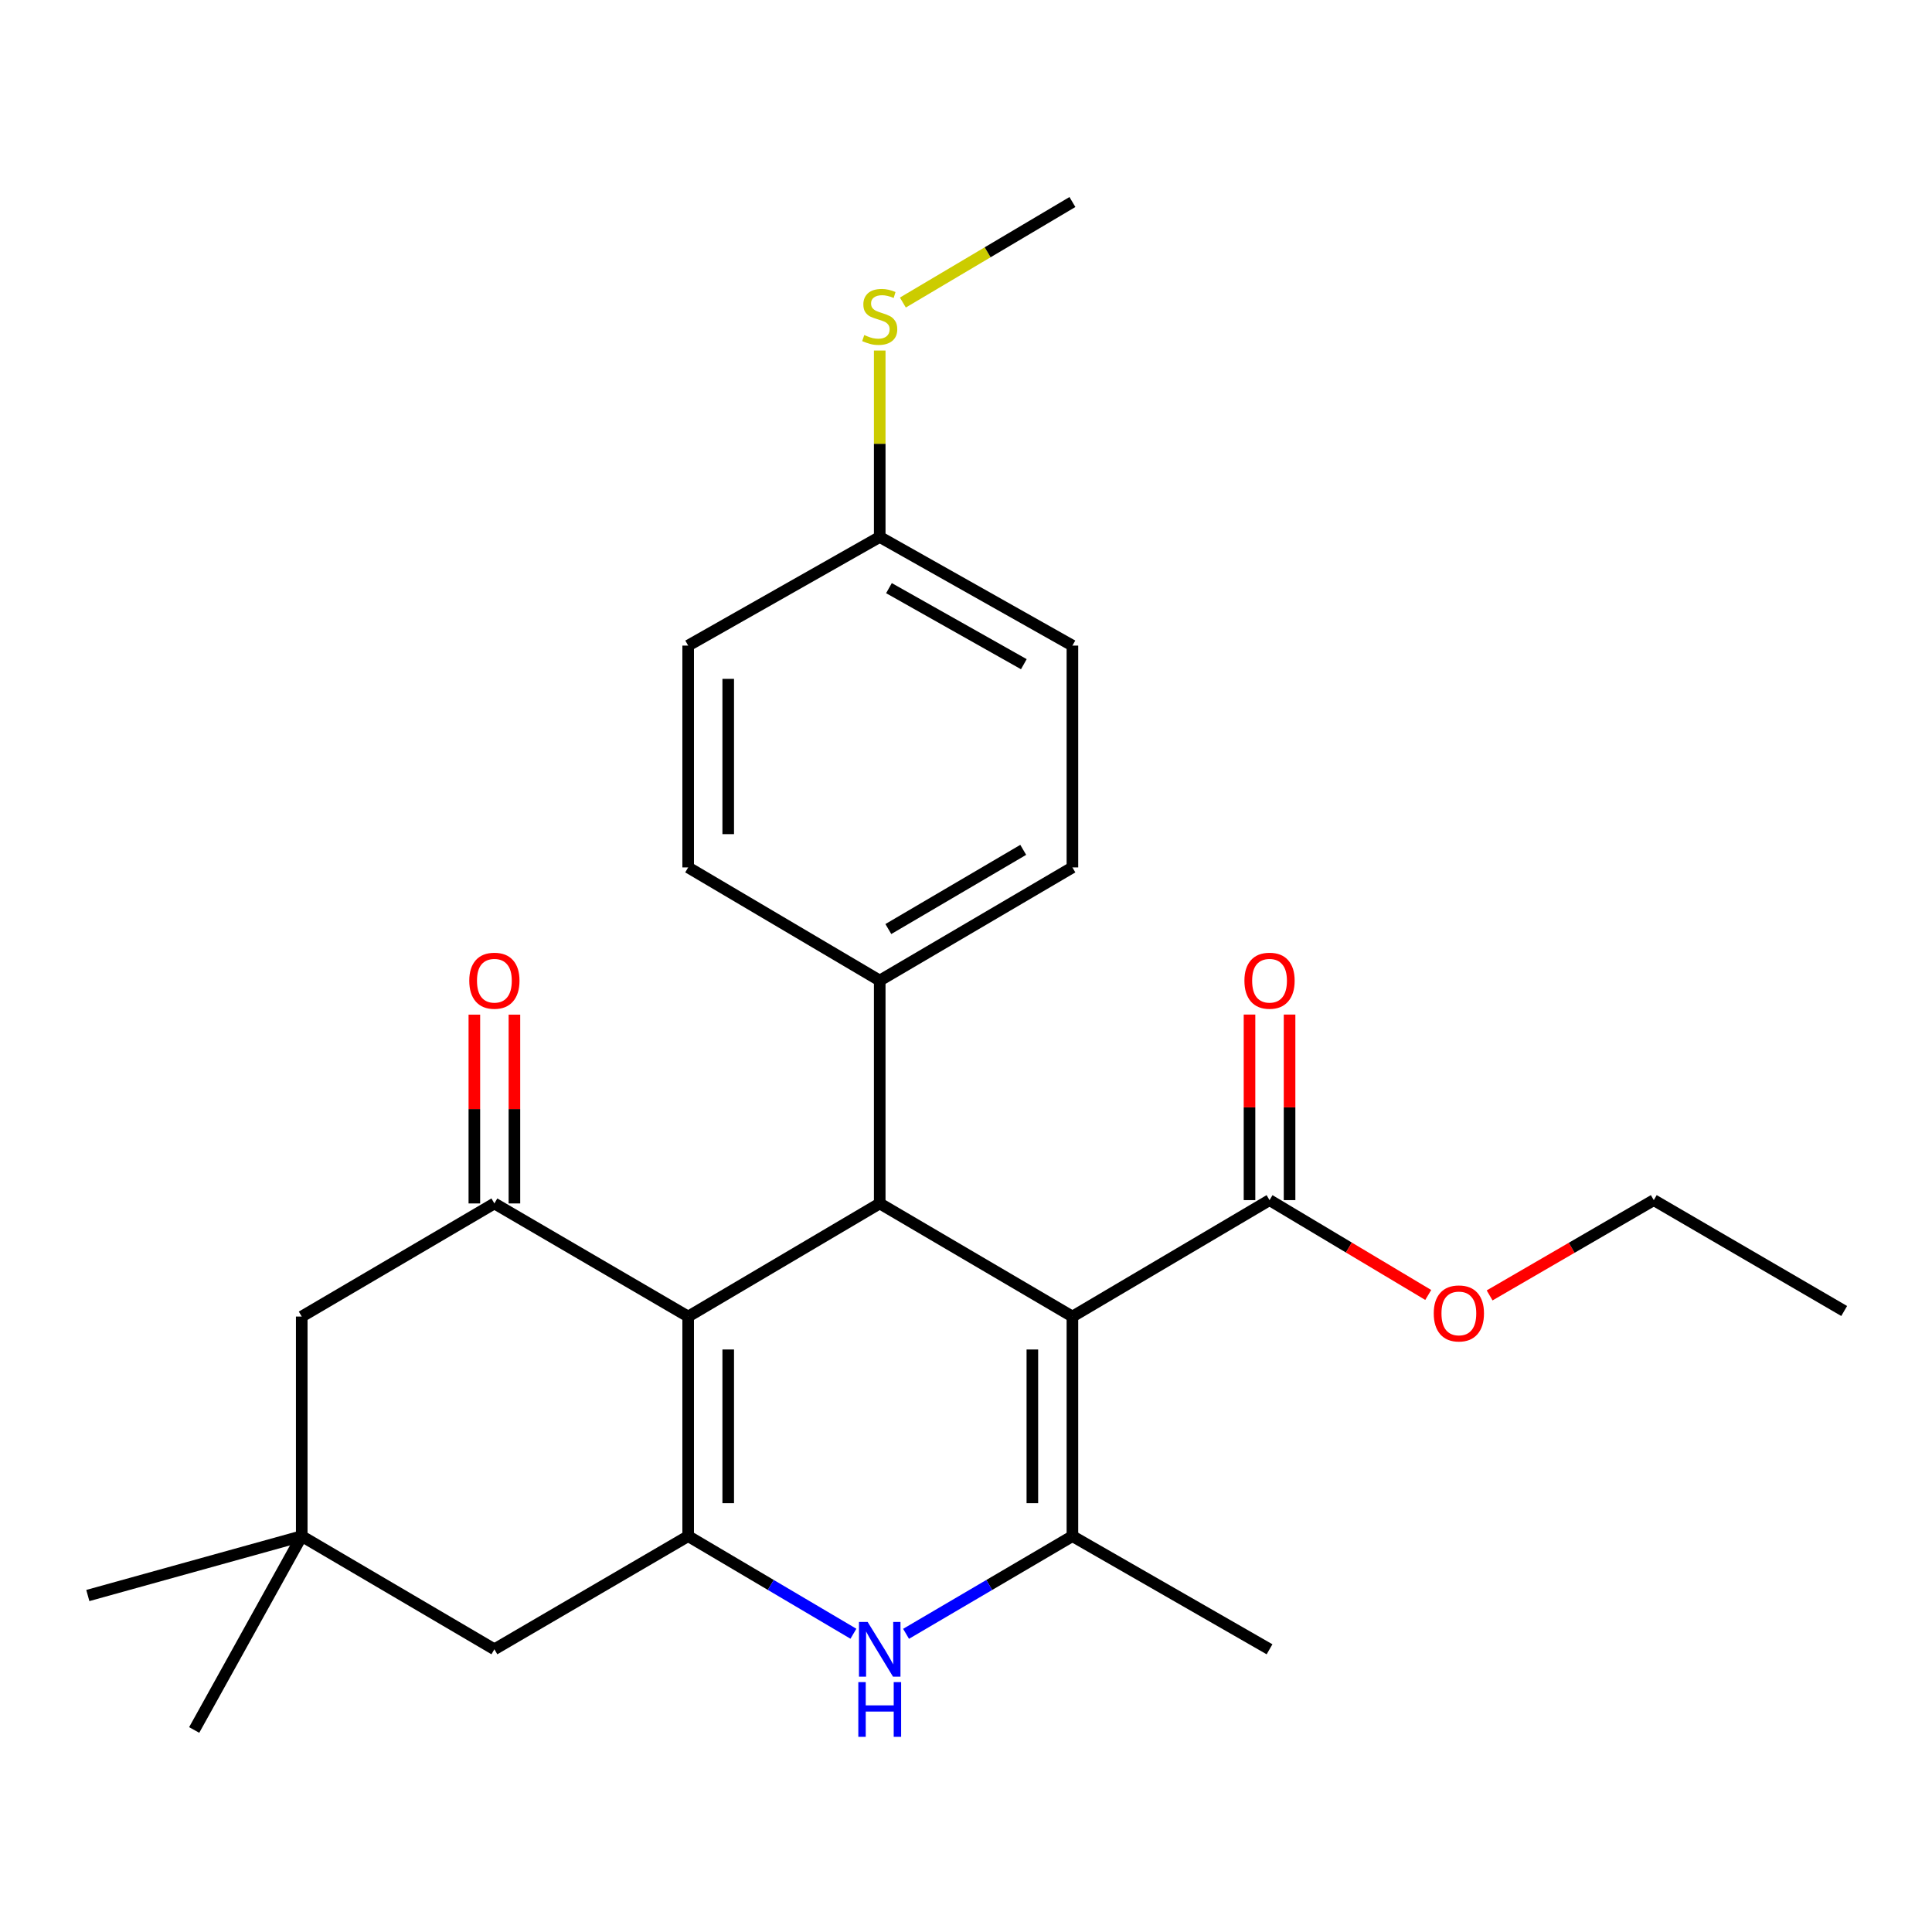 <?xml version='1.0' encoding='iso-8859-1'?>
<svg version='1.1' baseProfile='full'
              xmlns='http://www.w3.org/2000/svg'
                      xmlns:rdkit='http://www.rdkit.org/xml'
                      xmlns:xlink='http://www.w3.org/1999/xlink'
                  xml:space='preserve'
width='1000px' height='1000px' viewBox='0 0 1000 1000'>
<!-- END OF HEADER -->
<rect style='opacity:1.0;fill:#FFFFFF;stroke:none' width='1000' height='1000' x='0' y='0'> </rect>
<path class='bond-2' d='M 555.08,681.447 L 555.08,795.098' style='fill:none;fill-rule:evenodd;stroke:#000000;stroke-width:6px;stroke-linecap:butt;stroke-linejoin:miter;stroke-opacity:1' />
<path class='bond-2' d='M 534.347,698.495 L 534.347,778.05' style='fill:none;fill-rule:evenodd;stroke:#000000;stroke-width:6px;stroke-linecap:butt;stroke-linejoin:miter;stroke-opacity:1' />
<path class='bond-3' d='M 555.08,681.447 L 455.344,622.9' style='fill:none;fill-rule:evenodd;stroke:#000000;stroke-width:6px;stroke-linecap:butt;stroke-linejoin:miter;stroke-opacity:1' />
<path class='bond-6' d='M 555.08,681.447 L 657.109,621.184' style='fill:none;fill-rule:evenodd;stroke:#000000;stroke-width:6px;stroke-linecap:butt;stroke-linejoin:miter;stroke-opacity:1' />
<path class='bond-0' d='M 356.194,681.447 L 455.344,622.9' style='fill:none;fill-rule:evenodd;stroke:#000000;stroke-width:6px;stroke-linecap:butt;stroke-linejoin:miter;stroke-opacity:1' />
<path class='bond-1' d='M 356.194,681.447 L 356.194,795.098' style='fill:none;fill-rule:evenodd;stroke:#000000;stroke-width:6px;stroke-linecap:butt;stroke-linejoin:miter;stroke-opacity:1' />
<path class='bond-1' d='M 376.927,698.495 L 376.927,778.05' style='fill:none;fill-rule:evenodd;stroke:#000000;stroke-width:6px;stroke-linecap:butt;stroke-linejoin:miter;stroke-opacity:1' />
<path class='bond-5' d='M 356.194,681.447 L 255.893,622.9' style='fill:none;fill-rule:evenodd;stroke:#000000;stroke-width:6px;stroke-linecap:butt;stroke-linejoin:miter;stroke-opacity:1' />
<path class='bond-7' d='M 356.194,795.098 L 255.893,853.668' style='fill:none;fill-rule:evenodd;stroke:#000000;stroke-width:6px;stroke-linecap:butt;stroke-linejoin:miter;stroke-opacity:1' />
<path class='bond-26' d='M 356.194,795.098 L 398.96,820.361' style='fill:none;fill-rule:evenodd;stroke:#000000;stroke-width:6px;stroke-linecap:butt;stroke-linejoin:miter;stroke-opacity:1' />
<path class='bond-26' d='M 398.96,820.361 L 441.725,845.623' style='fill:none;fill-rule:evenodd;stroke:#0000FF;stroke-width:6px;stroke-linecap:butt;stroke-linejoin:miter;stroke-opacity:1' />
<path class='bond-4' d='M 555.08,795.098 L 512.028,820.381' style='fill:none;fill-rule:evenodd;stroke:#000000;stroke-width:6px;stroke-linecap:butt;stroke-linejoin:miter;stroke-opacity:1' />
<path class='bond-4' d='M 512.028,820.381 L 468.975,845.663' style='fill:none;fill-rule:evenodd;stroke:#0000FF;stroke-width:6px;stroke-linecap:butt;stroke-linejoin:miter;stroke-opacity:1' />
<path class='bond-17' d='M 555.08,795.098 L 657.109,853.668' style='fill:none;fill-rule:evenodd;stroke:#000000;stroke-width:6px;stroke-linecap:butt;stroke-linejoin:miter;stroke-opacity:1' />
<path class='bond-10' d='M 455.344,622.9 L 455.344,507.533' style='fill:none;fill-rule:evenodd;stroke:#000000;stroke-width:6px;stroke-linecap:butt;stroke-linejoin:miter;stroke-opacity:1' />
<path class='bond-9' d='M 255.893,622.9 L 156.18,681.447' style='fill:none;fill-rule:evenodd;stroke:#000000;stroke-width:6px;stroke-linecap:butt;stroke-linejoin:miter;stroke-opacity:1' />
<path class='bond-11' d='M 266.26,622.9 L 266.26,574.039' style='fill:none;fill-rule:evenodd;stroke:#000000;stroke-width:6px;stroke-linecap:butt;stroke-linejoin:miter;stroke-opacity:1' />
<path class='bond-11' d='M 266.26,574.039 L 266.26,525.177' style='fill:none;fill-rule:evenodd;stroke:#FF0000;stroke-width:6px;stroke-linecap:butt;stroke-linejoin:miter;stroke-opacity:1' />
<path class='bond-11' d='M 245.527,622.9 L 245.527,574.039' style='fill:none;fill-rule:evenodd;stroke:#000000;stroke-width:6px;stroke-linecap:butt;stroke-linejoin:miter;stroke-opacity:1' />
<path class='bond-11' d='M 245.527,574.039 L 245.527,525.177' style='fill:none;fill-rule:evenodd;stroke:#FF0000;stroke-width:6px;stroke-linecap:butt;stroke-linejoin:miter;stroke-opacity:1' />
<path class='bond-12' d='M 667.476,621.184 L 667.476,573.159' style='fill:none;fill-rule:evenodd;stroke:#000000;stroke-width:6px;stroke-linecap:butt;stroke-linejoin:miter;stroke-opacity:1' />
<path class='bond-12' d='M 667.476,573.159 L 667.476,525.134' style='fill:none;fill-rule:evenodd;stroke:#FF0000;stroke-width:6px;stroke-linecap:butt;stroke-linejoin:miter;stroke-opacity:1' />
<path class='bond-12' d='M 646.743,621.184 L 646.743,573.159' style='fill:none;fill-rule:evenodd;stroke:#000000;stroke-width:6px;stroke-linecap:butt;stroke-linejoin:miter;stroke-opacity:1' />
<path class='bond-12' d='M 646.743,573.159 L 646.743,525.134' style='fill:none;fill-rule:evenodd;stroke:#FF0000;stroke-width:6px;stroke-linecap:butt;stroke-linejoin:miter;stroke-opacity:1' />
<path class='bond-15' d='M 657.109,621.184 L 698.181,645.726' style='fill:none;fill-rule:evenodd;stroke:#000000;stroke-width:6px;stroke-linecap:butt;stroke-linejoin:miter;stroke-opacity:1' />
<path class='bond-15' d='M 698.181,645.726 L 739.253,670.269' style='fill:none;fill-rule:evenodd;stroke:#FF0000;stroke-width:6px;stroke-linecap:butt;stroke-linejoin:miter;stroke-opacity:1' />
<path class='bond-28' d='M 255.893,853.668 L 156.18,795.098' style='fill:none;fill-rule:evenodd;stroke:#000000;stroke-width:6px;stroke-linecap:butt;stroke-linejoin:miter;stroke-opacity:1' />
<path class='bond-8' d='M 156.18,795.098 L 156.18,681.447' style='fill:none;fill-rule:evenodd;stroke:#000000;stroke-width:6px;stroke-linecap:butt;stroke-linejoin:miter;stroke-opacity:1' />
<path class='bond-21' d='M 156.18,795.098 L 100.512,895.434' style='fill:none;fill-rule:evenodd;stroke:#000000;stroke-width:6px;stroke-linecap:butt;stroke-linejoin:miter;stroke-opacity:1' />
<path class='bond-22' d='M 156.18,795.098 L 45.455,825.84' style='fill:none;fill-rule:evenodd;stroke:#000000;stroke-width:6px;stroke-linecap:butt;stroke-linejoin:miter;stroke-opacity:1' />
<path class='bond-13' d='M 455.344,507.533 L 555.08,448.974' style='fill:none;fill-rule:evenodd;stroke:#000000;stroke-width:6px;stroke-linecap:butt;stroke-linejoin:miter;stroke-opacity:1' />
<path class='bond-13' d='M 459.807,480.87 L 529.622,439.879' style='fill:none;fill-rule:evenodd;stroke:#000000;stroke-width:6px;stroke-linecap:butt;stroke-linejoin:miter;stroke-opacity:1' />
<path class='bond-14' d='M 455.344,507.533 L 356.194,448.974' style='fill:none;fill-rule:evenodd;stroke:#000000;stroke-width:6px;stroke-linecap:butt;stroke-linejoin:miter;stroke-opacity:1' />
<path class='bond-19' d='M 555.08,448.974 L 555.08,334.16' style='fill:none;fill-rule:evenodd;stroke:#000000;stroke-width:6px;stroke-linecap:butt;stroke-linejoin:miter;stroke-opacity:1' />
<path class='bond-20' d='M 356.194,448.974 L 356.194,334.16' style='fill:none;fill-rule:evenodd;stroke:#000000;stroke-width:6px;stroke-linecap:butt;stroke-linejoin:miter;stroke-opacity:1' />
<path class='bond-20' d='M 376.927,431.752 L 376.927,351.382' style='fill:none;fill-rule:evenodd;stroke:#000000;stroke-width:6px;stroke-linecap:butt;stroke-linejoin:miter;stroke-opacity:1' />
<path class='bond-24' d='M 771.023,670.504 L 813.509,645.844' style='fill:none;fill-rule:evenodd;stroke:#FF0000;stroke-width:6px;stroke-linecap:butt;stroke-linejoin:miter;stroke-opacity:1' />
<path class='bond-24' d='M 813.509,645.844 L 855.995,621.184' style='fill:none;fill-rule:evenodd;stroke:#000000;stroke-width:6px;stroke-linecap:butt;stroke-linejoin:miter;stroke-opacity:1' />
<path class='bond-16' d='M 455.344,277.928 L 356.194,334.16' style='fill:none;fill-rule:evenodd;stroke:#000000;stroke-width:6px;stroke-linecap:butt;stroke-linejoin:miter;stroke-opacity:1' />
<path class='bond-18' d='M 455.344,277.928 L 455.344,229.682' style='fill:none;fill-rule:evenodd;stroke:#000000;stroke-width:6px;stroke-linecap:butt;stroke-linejoin:miter;stroke-opacity:1' />
<path class='bond-18' d='M 455.344,229.682 L 455.344,181.437' style='fill:none;fill-rule:evenodd;stroke:#CCCC00;stroke-width:6px;stroke-linecap:butt;stroke-linejoin:miter;stroke-opacity:1' />
<path class='bond-27' d='M 455.344,277.928 L 555.08,334.16' style='fill:none;fill-rule:evenodd;stroke:#000000;stroke-width:6px;stroke-linecap:butt;stroke-linejoin:miter;stroke-opacity:1' />
<path class='bond-27' d='M 460.122,304.423 L 529.937,343.785' style='fill:none;fill-rule:evenodd;stroke:#000000;stroke-width:6px;stroke-linecap:butt;stroke-linejoin:miter;stroke-opacity:1' />
<path class='bond-23' d='M 467.322,156.599 L 511.201,130.583' style='fill:none;fill-rule:evenodd;stroke:#CCCC00;stroke-width:6px;stroke-linecap:butt;stroke-linejoin:miter;stroke-opacity:1' />
<path class='bond-23' d='M 511.201,130.583 L 555.08,104.566' style='fill:none;fill-rule:evenodd;stroke:#000000;stroke-width:6px;stroke-linecap:butt;stroke-linejoin:miter;stroke-opacity:1' />
<path class='bond-25' d='M 855.995,621.184 L 954.545,678.568' style='fill:none;fill-rule:evenodd;stroke:#000000;stroke-width:6px;stroke-linecap:butt;stroke-linejoin:miter;stroke-opacity:1' />
<path  class='atom-5' d='M 449.084 839.508
L 458.364 854.508
Q 459.284 855.988, 460.764 858.668
Q 462.244 861.348, 462.324 861.508
L 462.324 839.508
L 466.084 839.508
L 466.084 867.828
L 462.204 867.828
L 452.244 851.428
Q 451.084 849.508, 449.844 847.308
Q 448.644 845.108, 448.284 844.428
L 448.284 867.828
L 444.604 867.828
L 444.604 839.508
L 449.084 839.508
' fill='#0000FF'/>
<path  class='atom-5' d='M 444.264 870.66
L 448.104 870.66
L 448.104 882.7
L 462.584 882.7
L 462.584 870.66
L 466.424 870.66
L 466.424 898.98
L 462.584 898.98
L 462.584 885.9
L 448.104 885.9
L 448.104 898.98
L 444.264 898.98
L 444.264 870.66
' fill='#0000FF'/>
<path  class='atom-12' d='M 242.893 507.613
Q 242.893 500.813, 246.253 497.013
Q 249.613 493.213, 255.893 493.213
Q 262.173 493.213, 265.533 497.013
Q 268.893 500.813, 268.893 507.613
Q 268.893 514.493, 265.493 518.413
Q 262.093 522.293, 255.893 522.293
Q 249.653 522.293, 246.253 518.413
Q 242.893 514.533, 242.893 507.613
M 255.893 519.093
Q 260.213 519.093, 262.533 516.213
Q 264.893 513.293, 264.893 507.613
Q 264.893 502.053, 262.533 499.253
Q 260.213 496.413, 255.893 496.413
Q 251.573 496.413, 249.213 499.213
Q 246.893 502.013, 246.893 507.613
Q 246.893 513.333, 249.213 516.213
Q 251.573 519.093, 255.893 519.093
' fill='#FF0000'/>
<path  class='atom-13' d='M 644.109 507.613
Q 644.109 500.813, 647.469 497.013
Q 650.829 493.213, 657.109 493.213
Q 663.389 493.213, 666.749 497.013
Q 670.109 500.813, 670.109 507.613
Q 670.109 514.493, 666.709 518.413
Q 663.309 522.293, 657.109 522.293
Q 650.869 522.293, 647.469 518.413
Q 644.109 514.533, 644.109 507.613
M 657.109 519.093
Q 661.429 519.093, 663.749 516.213
Q 666.109 513.293, 666.109 507.613
Q 666.109 502.053, 663.749 499.253
Q 661.429 496.413, 657.109 496.413
Q 652.789 496.413, 650.429 499.213
Q 648.109 502.013, 648.109 507.613
Q 648.109 513.333, 650.429 516.213
Q 652.789 519.093, 657.109 519.093
' fill='#FF0000'/>
<path  class='atom-16' d='M 742.107 679.823
Q 742.107 673.023, 745.467 669.223
Q 748.827 665.423, 755.107 665.423
Q 761.387 665.423, 764.747 669.223
Q 768.107 673.023, 768.107 679.823
Q 768.107 686.703, 764.707 690.623
Q 761.307 694.503, 755.107 694.503
Q 748.867 694.503, 745.467 690.623
Q 742.107 686.743, 742.107 679.823
M 755.107 691.303
Q 759.427 691.303, 761.747 688.423
Q 764.107 685.503, 764.107 679.823
Q 764.107 674.263, 761.747 671.463
Q 759.427 668.623, 755.107 668.623
Q 750.787 668.623, 748.427 671.423
Q 746.107 674.223, 746.107 679.823
Q 746.107 685.543, 748.427 688.423
Q 750.787 691.303, 755.107 691.303
' fill='#FF0000'/>
<path  class='atom-19' d='M 447.344 173.421
Q 447.664 173.541, 448.984 174.101
Q 450.304 174.661, 451.744 175.021
Q 453.224 175.341, 454.664 175.341
Q 457.344 175.341, 458.904 174.061
Q 460.464 172.741, 460.464 170.461
Q 460.464 168.901, 459.664 167.941
Q 458.904 166.981, 457.704 166.461
Q 456.504 165.941, 454.504 165.341
Q 451.984 164.581, 450.464 163.861
Q 448.984 163.141, 447.904 161.621
Q 446.864 160.101, 446.864 157.541
Q 446.864 153.981, 449.264 151.781
Q 451.704 149.581, 456.504 149.581
Q 459.784 149.581, 463.504 151.141
L 462.584 154.221
Q 459.184 152.821, 456.624 152.821
Q 453.864 152.821, 452.344 153.981
Q 450.824 155.101, 450.864 157.061
Q 450.864 158.581, 451.624 159.501
Q 452.424 160.421, 453.544 160.941
Q 454.704 161.461, 456.624 162.061
Q 459.184 162.861, 460.704 163.661
Q 462.224 164.461, 463.304 166.101
Q 464.424 167.701, 464.424 170.461
Q 464.424 174.381, 461.784 176.501
Q 459.184 178.581, 454.824 178.581
Q 452.304 178.581, 450.384 178.021
Q 448.504 177.501, 446.264 176.581
L 447.344 173.421
' fill='#CCCC00'/>
</svg>
